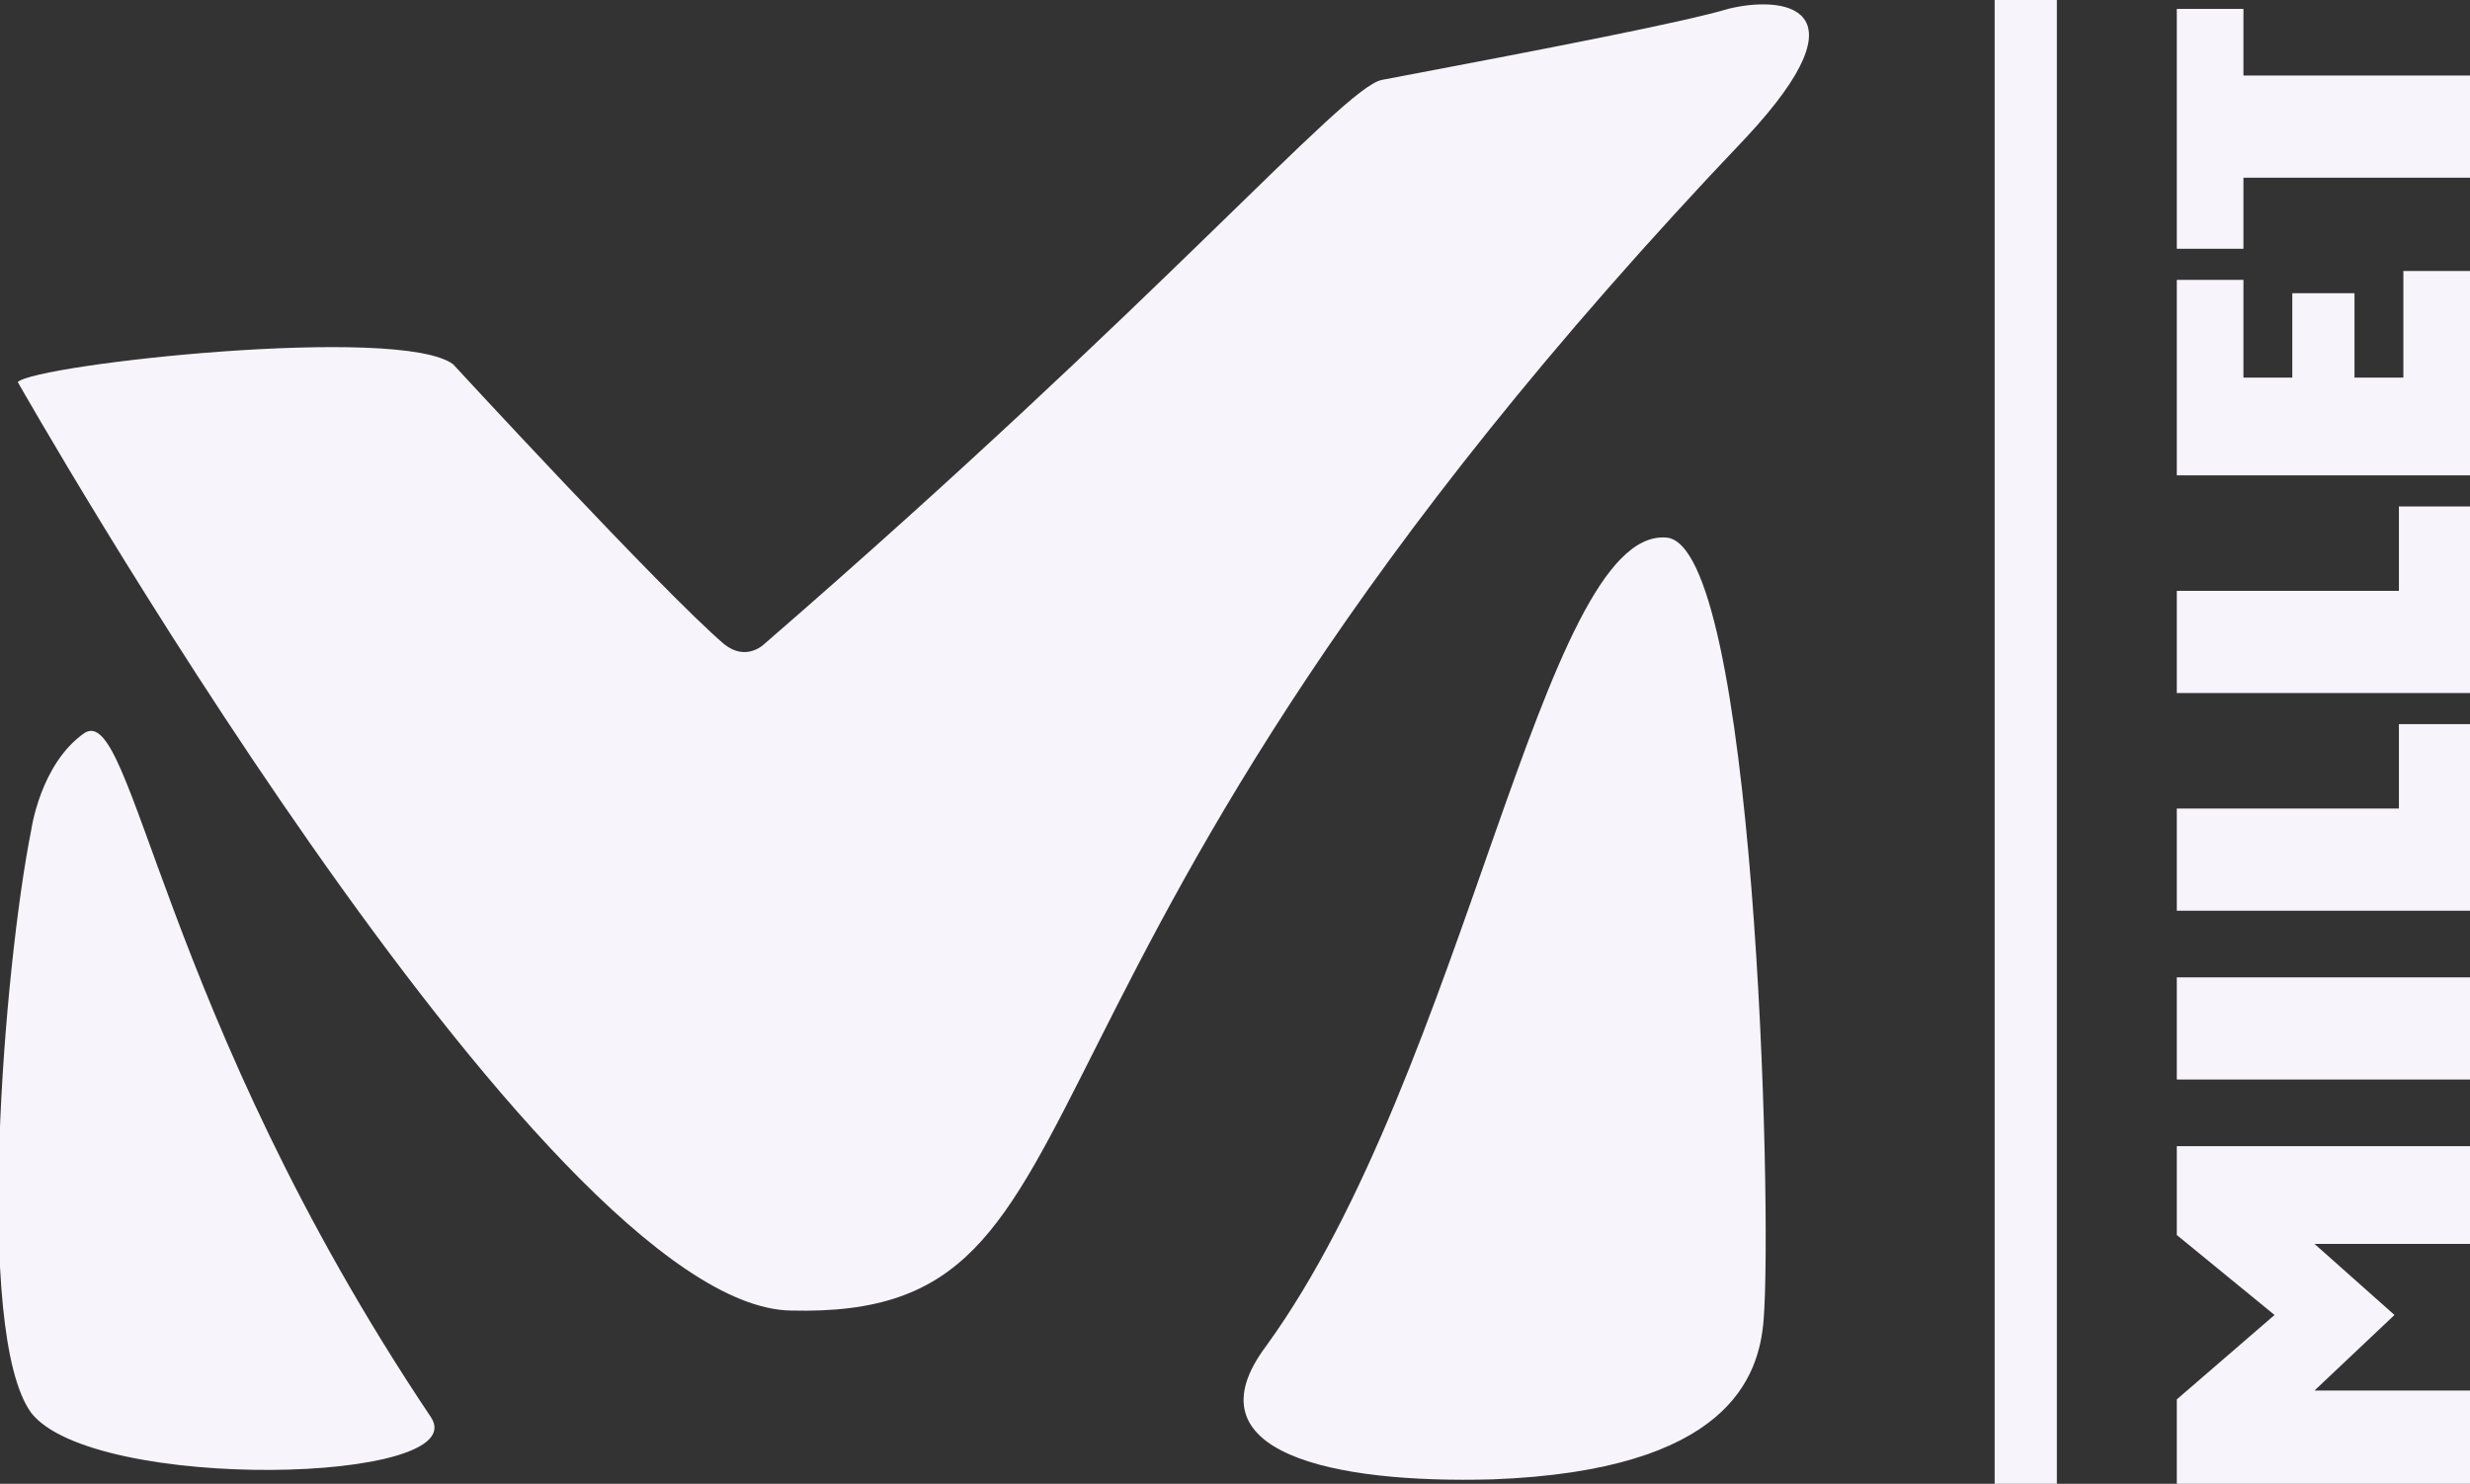 <?xml version="1.0" encoding="UTF-8"?>
<svg id="Calque_1" xmlns="http://www.w3.org/2000/svg" version="1.1" viewBox="0 0 55.6 33.4">
  <rect x="0" y="0" width="55.6" height="33.4" fill="#333333" stroke="none"/>
  <!-- Generator: Adobe Illustrator 29.6.0, SVG Export Plug-In . SVG Version: 2.1.1 Build 207)  -->
  <defs>
    <style>
      .st0 {
        fill: #f8f4fb;
      }
    </style>
  </defs>
  <path class="st0" d="M.7,18.7c-.6,3-1.3,11.3,0,13.1,1.4,1.8,10,1.6,9,.1C3.6,22.8,3,15.8,1.9,16.5c-1,.7-1.2,2.2-1.2,2.2"/>
  <path class="st0" d="M28.5,30.3c-1.8,2.4,1.5,3.1,5.1,3,5.3-.2,6-2.3,6.1-3.6.2-2.5-.2-17.5-2.2-17.6-2.8-.2-4.5,12-9,18.2"/>
  <path class="st0" d="M16.3,14.5c-1.4-1.2-6.1-6.3-6.1-6.3-1.2-.9-9.4,0-9.8.4,0,0,11.8,20.8,17.4,20.9,7.8.2,3.5-7.5,21.5-26.4,2.8-3,.8-3.2-.4-2.9-1,.3-4.1.9-7.8,1.6-.9.2-4.9,4.9-13.9,12.7,0,0-.4.4-.9,0"/>
  <polygon class="st0" points="55.6 31.3 55.6 33.4 49 33.4 49 31.5 51.2 29.6 49 27.8 49 25.8 55.6 25.8 55.6 28 52.1 28 53.9 29.6 52.1 31.3 55.6 31.3"/>
  <rect class="st0" x="49" y="22" width="6.6" height="2.3" transform="translate(0 0) rotate(0)"/>
  <polygon class="st0" points="55.6 16.3 55.6 20.5 49 20.5 49 18.2 54 18.2 54 16.3 55.6 16.3"/>
  <polygon class="st0" points="55.6 11.4 55.6 15.6 49 15.6 49 13.3 54 13.3 54 11.4 55.6 11.4"/>
  <polygon class="st0" points="55.6 6.1 55.6 10.7 49 10.7 49 6.3 50.5 6.3 50.5 8.5 51.6 8.5 51.6 6.6 53 6.6 53 8.5 54.1 8.5 54.1 6.1 55.6 6.1"/>
  <polygon class="st0" points="55.6 1.7 55.6 4 50.5 4 50.5 5.6 49 5.6 49 .2 50.5 .2 50.5 1.7 55.6 1.7"/>
  <polygon class="st0" points="44.9 0 46.3 0 46.3 33.4 44.9 33.4 44.9 0"/>
</svg>